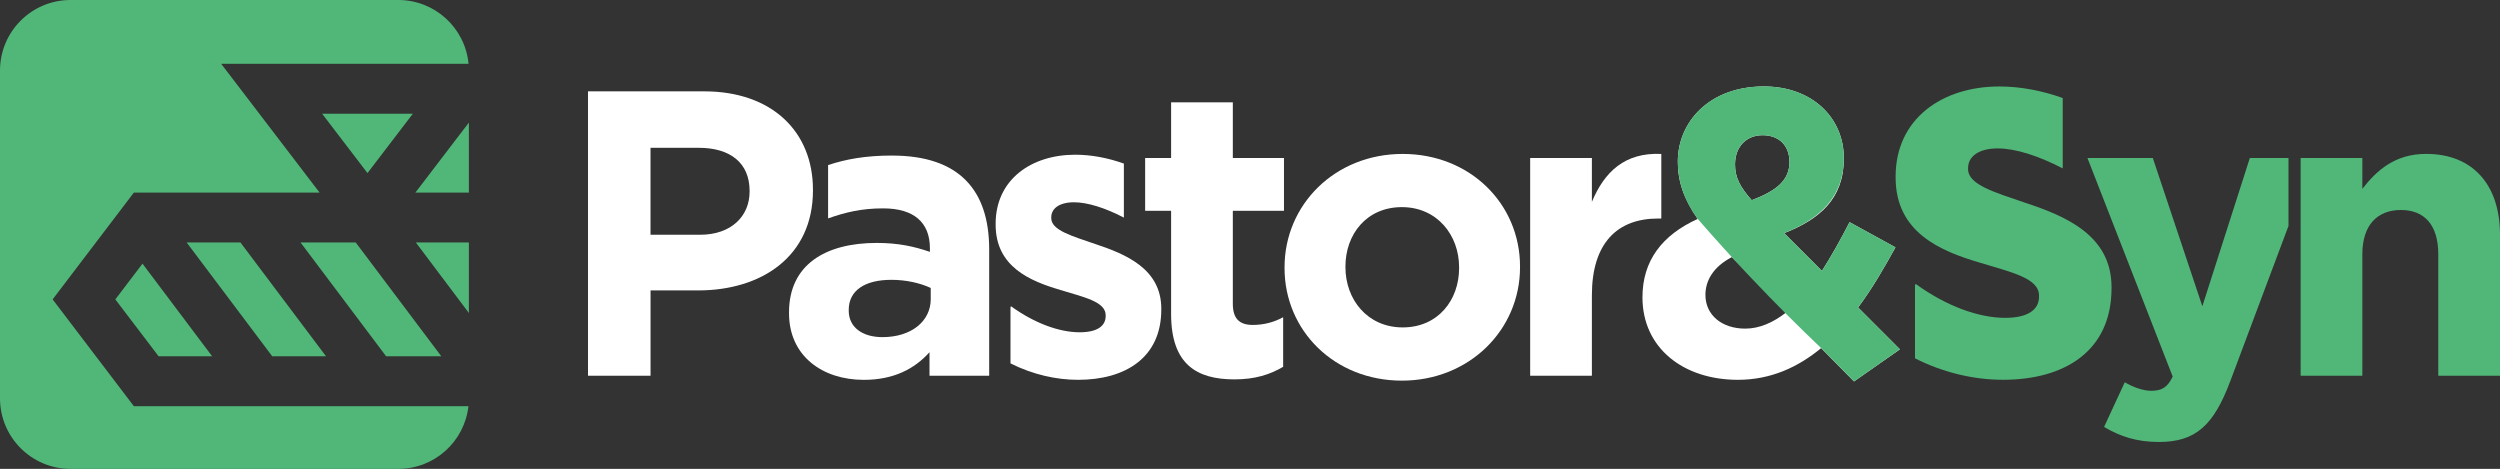 <svg width="1301" height="244" viewBox="0 0 1301 244" fill="none" xmlns="http://www.w3.org/2000/svg">
<rect x="0" y="0" width="1301" height="244" fill="#333333" stroke="none"/>
<path fill-rule="evenodd" clip-rule="evenodd" d="M0 36.72C0 16.44 16.44 0 36.72 0H207.28C226.376 0 242.068 14.577 243.835 33.211H234.687L147.79 33.211L115.105 33.211L134.95 59.182L146.459 74.243L166.304 100.214H133.619H69.665L27.388 155.8L69.665 211.386H243.773C241.732 229.733 226.172 244 207.28 244H36.72C16.44 244 0 227.56 0 207.28V36.72ZM236.018 74.243L244 63.798V100.214H216.173L236.018 74.243ZM218.835 126.185H244V162.884L216.407 126.185H218.835ZM185.129 126.185H166.304H163.642H156.407L200.941 185.415H229.662L185.129 126.185ZM97.144 126.185H125.129L169.662 185.415H141.678L97.144 126.185ZM74.156 137.211L60.017 155.8L82.541 185.415H110.399L74.156 137.211ZM191.238 90.07L195.537 84.445L214.841 59.182L167.635 59.182L186.94 84.445L191.238 90.07Z" fill="#50b779"/>
<g clip-path="url(#clip0_146_56)">
<path d="M366.432 47.538H306V195.532H338.545V151.137H363.263C396.442 151.137 423.061 133.379 423.061 99.131V98.703C423.045 68.467 401.718 47.538 366.432 47.538ZM390.088 99.765C390.088 112.45 380.581 122.169 364.309 122.169H338.529V76.918H363.675C379.947 76.918 390.088 84.734 390.088 99.321V99.749V99.765Z" fill="white"/>
<path d="M667.753 190.883C660.987 194.894 653.176 197.431 642.401 197.431C622.754 197.431 609.444 189.614 609.444 163.389V109.687H595.929V82.21H609.444V53.242H641.561V82.21H668.181V109.687H641.561V158.11C641.561 165.514 644.73 169.097 651.908 169.097C657.818 169.097 663.11 167.623 667.753 165.086V190.883Z" fill="white"/>
<path d="M729.957 80.104C694.671 80.104 668.479 106.535 668.479 139.086V139.514C668.479 172.081 694.465 198.084 729.545 198.084C764.625 198.084 791.022 171.653 791.022 139.102V138.674C791.022 106.107 765.037 80.104 729.957 80.104ZM759.317 139.514C759.317 156.21 748.337 170.384 729.957 170.384C711.577 170.384 700.169 155.797 700.169 139.086V138.658C700.169 121.962 711.149 107.787 729.529 107.787C747.909 107.787 759.317 122.374 759.317 139.086V139.514Z" fill="white"/>
<path d="M864.559 113.719H862.863C841.521 113.719 828.417 126.609 828.417 153.674V195.532H796.3V82.214H828.417V105.046C834.961 89.397 845.529 79.249 864.543 80.106V113.719H864.559Z" fill="white"/>
<path d="M988.703 181.8L964.825 198.495L947.713 181.166C935.671 191.107 921.506 197.655 904.394 197.655C876.079 197.655 854.736 181.166 854.736 154.735C854.736 135.708 864.877 122.39 883.479 113.923C876.301 103.57 873.132 94.469 873.132 84.115C873.132 63.614 889.405 45 917.925 45C943.071 45 959.549 61.283 959.549 82.419C959.549 103.554 946.873 114.129 928.493 121.328L948.141 140.988C953.005 133.378 957.854 124.705 962.512 115.62L986.39 128.732C980.686 139.086 974.348 150.089 966.949 160.03L988.719 181.816L988.703 181.8ZM931.235 84.321C931.235 75.442 925.53 70.368 917.291 70.368C908.624 70.368 902.92 76.504 902.92 85.59C902.92 92.36 905.455 97.212 911.587 104.188C924.469 99.32 931.235 93.834 931.235 84.321ZM929.555 162.551L901.241 133.806C891.528 138.879 887.503 146.062 887.503 153.466C887.503 164.042 896.17 171.018 908.212 171.018C915.612 171.018 922.789 167.847 929.555 162.567V162.551Z" fill="white"/>
<path d="M1301 195.532H1268.88V132.317C1268.88 117.095 1261.7 109.279 1249.44 109.279C1237.18 109.279 1229.36 117.095 1229.36 132.317V195.532H1197.25V82.214H1229.36V98.275C1236.76 88.762 1246.27 80.089 1262.54 80.089C1286.83 80.089 1301 96.151 1301 122.169V195.532Z" fill="#50b779"/>
<path fill-rule="evenodd" clip-rule="evenodd" d="M947.725 181.149L964.837 198.479L988.715 181.784L966.945 159.998C974.344 150.057 980.682 139.069 986.386 128.7L962.508 115.588C957.866 124.673 953.001 133.346 948.137 140.956L928.489 121.296C946.869 114.113 959.545 102.475 959.545 82.387C959.545 61.251 943.067 44.968 917.921 44.968C889.401 44.968 873.128 63.566 873.128 84.083C873.128 85.019 873.096 88.475 873.984 93.041C874.855 97.481 877.073 105.329 883.475 113.891C892.237 123.991 901.538 134.281 911.377 144.698C923.673 157.699 935.81 169.829 947.693 181.118L947.725 181.149ZM917.287 70.368C925.527 70.368 931.231 75.442 931.231 84.321C931.231 93.834 924.465 99.336 911.583 104.188C905.451 97.211 902.916 92.344 902.916 85.589C902.916 76.504 908.62 70.368 917.287 70.368Z" fill="#50b779"/>
<path d="M464.29 80.946C450.458 80.946 440.238 82.817 430.937 85.909V113.655C440.19 110.405 448.414 108.439 459.632 108.439C475.683 108.439 483.922 115.843 483.922 129.162V131.065C475.889 128.322 467.649 126.419 456.241 126.419C429.416 126.419 410.608 137.835 410.608 162.569V162.997C410.608 185.401 428.148 197.673 449.491 197.673C465.13 197.673 475.904 191.965 483.716 183.292V195.548H514.771V129.796C514.771 99.132 499.355 80.962 464.274 80.962L464.29 80.946ZM484.366 155.577C484.366 167.199 474.225 175.444 459.22 175.444C448.873 175.444 441.68 170.37 441.68 161.697V161.269C441.68 151.122 450.125 145.62 463.862 145.62C471.674 145.62 478.867 147.316 484.35 149.853V155.561L484.366 155.577Z" fill="white"/>
<path d="M570.098 127.034C557.85 122.801 547.075 119.851 547.075 113.509V113.081C547.075 108.642 551.084 105.265 558.911 105.265C565.994 105.265 575.279 108.245 584.865 113.24V85.128C576.594 82.163 567.863 80.514 559.545 80.514C536.729 80.514 518.127 93.405 518.127 116.458V116.887C518.127 138.878 536.079 146.282 551.94 150.928C564.409 154.733 575.39 157.064 575.39 164.04V164.468C575.39 169.542 571.159 172.919 561.874 172.919C551.306 172.919 538.424 168.274 526.16 159.395L525.859 159.854V189.092C537.426 194.942 549.705 197.654 561.019 197.654C585.53 197.654 604.338 186.238 604.338 161.075V160.647C604.338 139.924 585.958 132.314 570.113 127.034H570.098Z" fill="white"/>
<path d="M1190.94 82.213H1170.82L1146.1 159.381L1120.32 82.213H1086.3L1130.67 195.959C1127.93 201.667 1124.97 203.363 1119.47 203.363C1115.24 203.363 1109.96 201.461 1105.73 198.924L1094.96 222.183C1103.2 227.051 1111.86 230 1123.48 230C1142.7 230 1152 221.327 1160.66 198.29L1190.93 117.57V82.213H1190.94Z" fill="#50b779"/>
<path d="M1054.2 105.615C1038.23 100.097 1024.19 96.244 1024.19 87.984V87.429C1024.19 81.642 1029.42 77.234 1039.61 77.234C1048.85 77.234 1060.94 81.118 1073.44 87.635V51.009C1062.66 47.141 1051.29 45 1040.45 45C1010.71 45 986.481 61.807 986.481 91.837V92.392C986.481 121.042 1009.88 130.698 1030.55 136.755C1046.79 141.718 1061.11 144.746 1061.11 153.831V154.386C1061.11 160.998 1055.6 165.405 1043.49 165.405C1029.72 165.405 1012.93 159.349 996.955 147.774L996.559 148.377V186.477C1011.63 194.104 1027.63 197.639 1042.38 197.639C1074.32 197.639 1098.84 182.767 1098.84 149.978V149.423C1098.84 122.422 1074.88 112.496 1054.23 105.615H1054.2Z" fill="#50b779"/>
</g>
<defs>
<clipPath id="clip0_146_56">
<rect width="995" height="185" fill="white" transform="translate(306 45)"/>
</clipPath>
</defs>
</svg>
